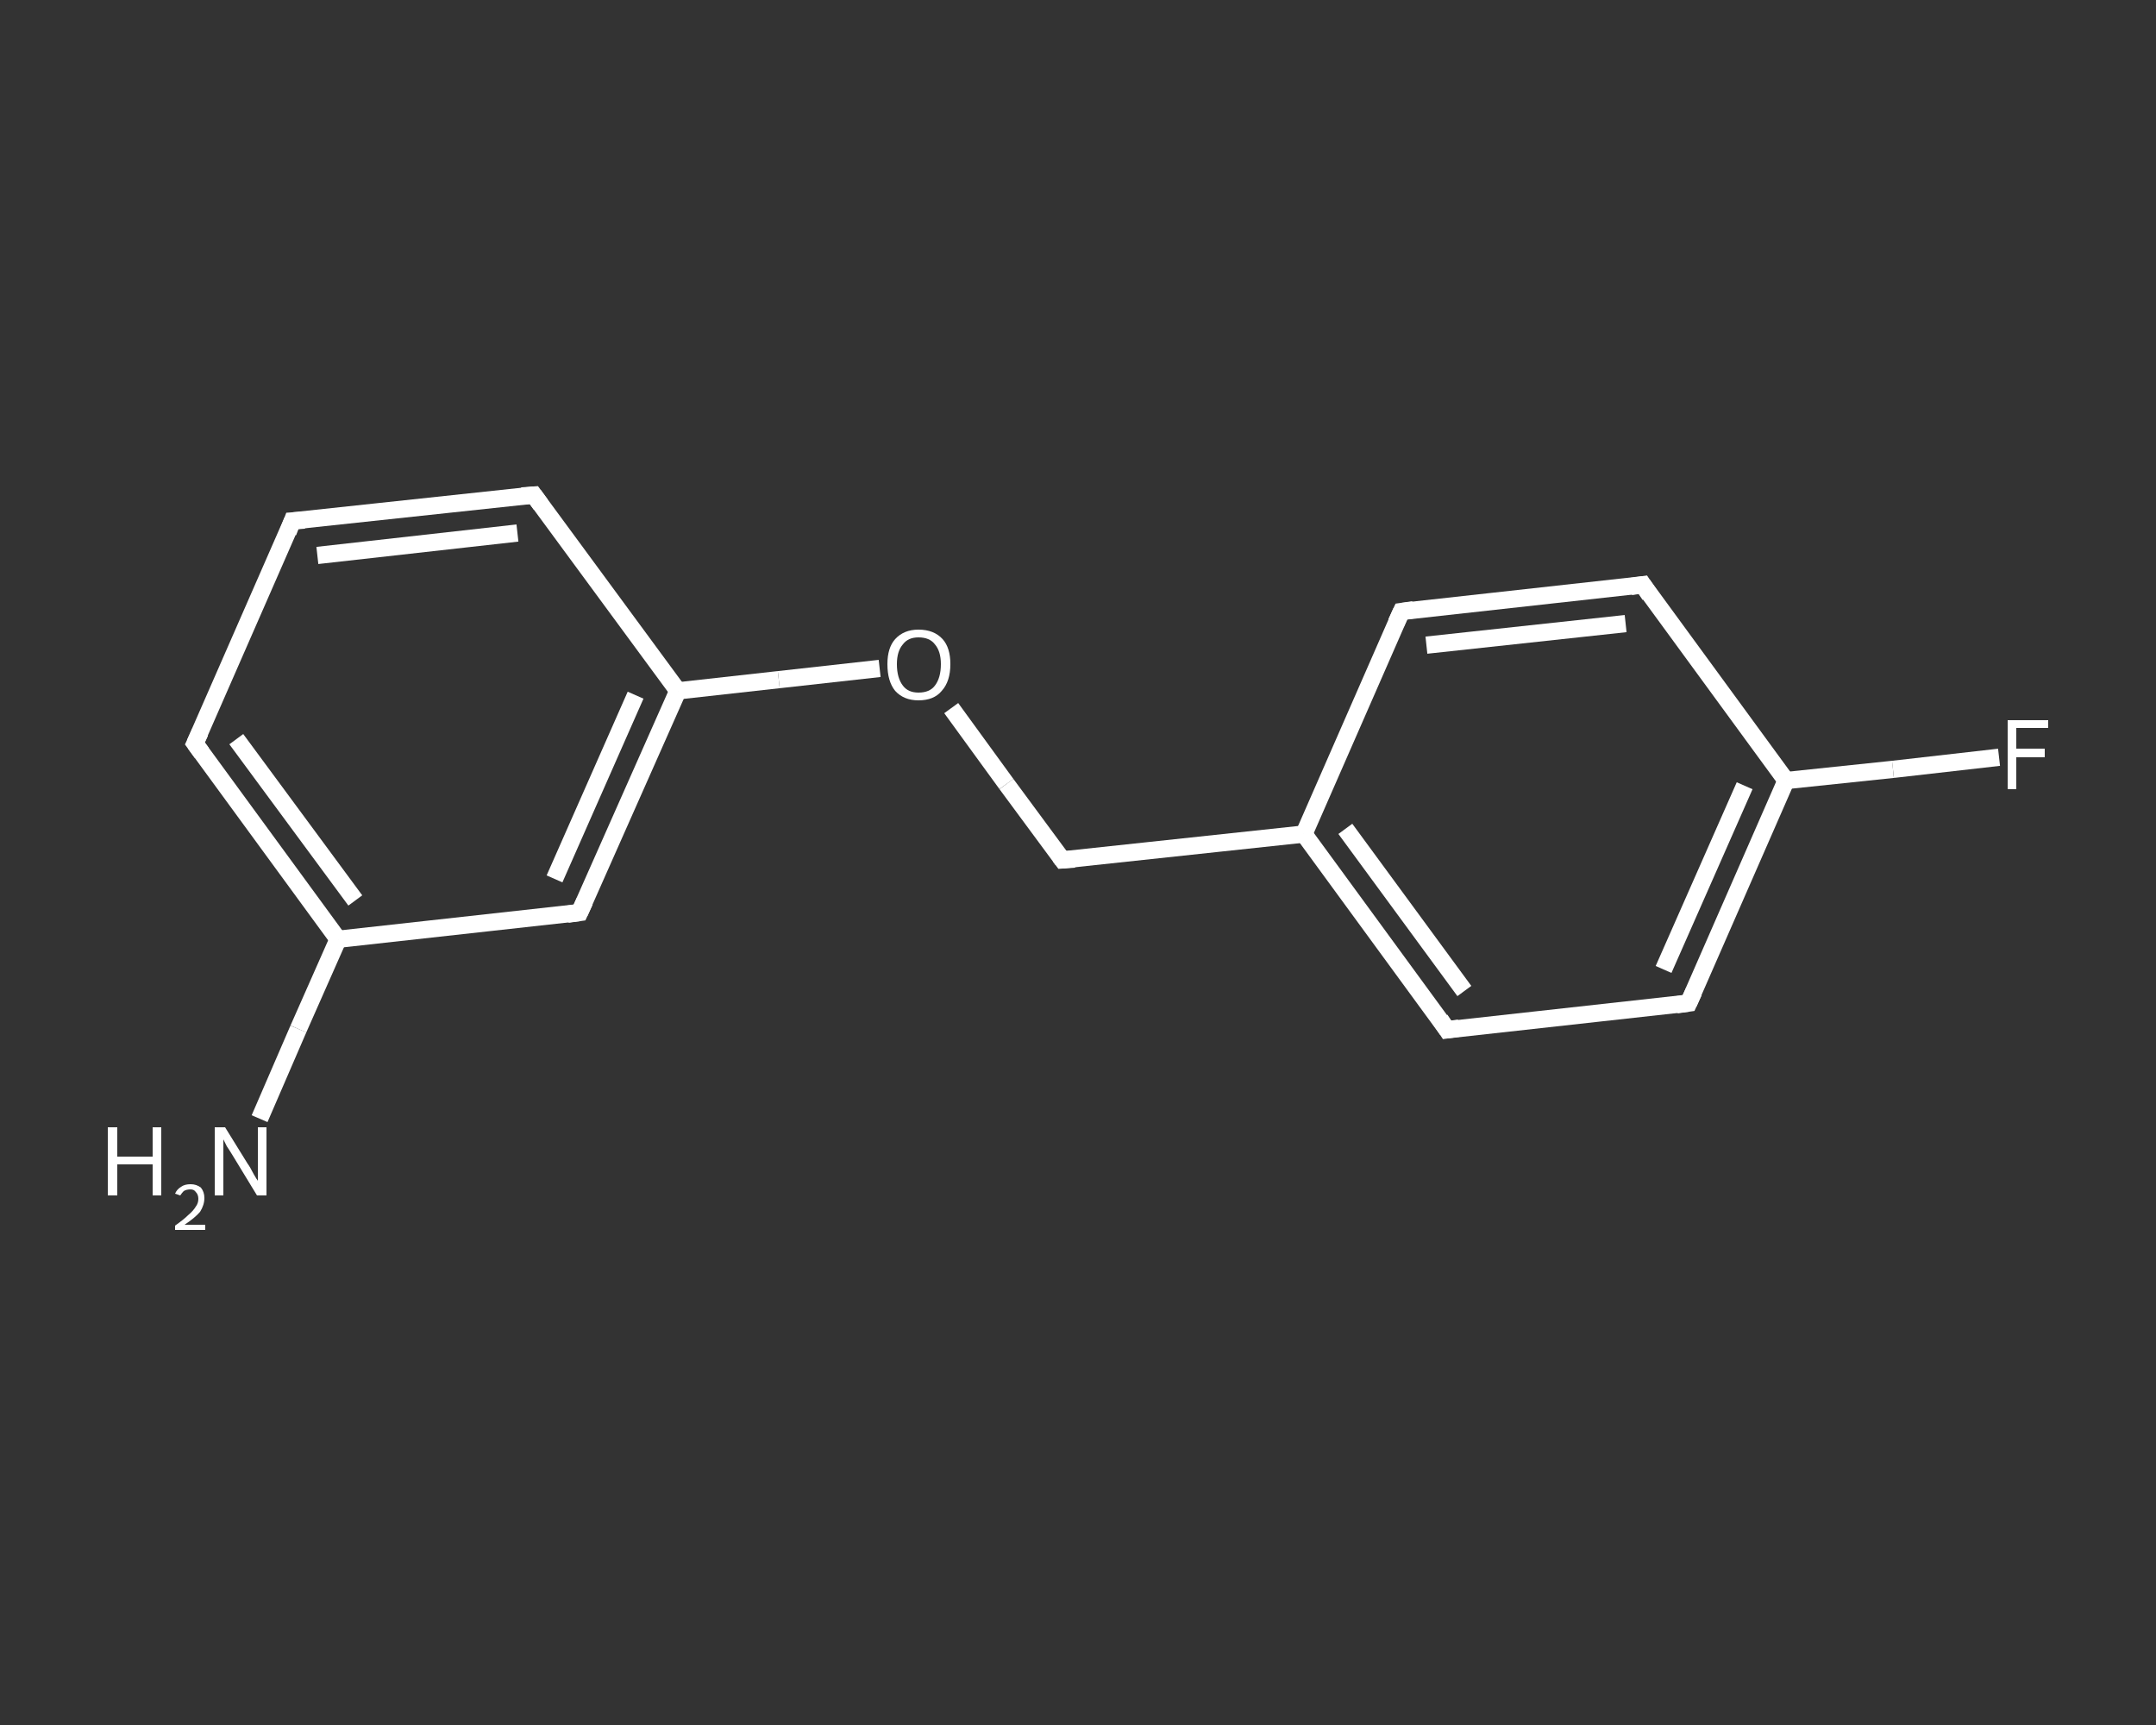 <?xml version='1.0' encoding='iso-8859-1'?>
<svg version='1.1' baseProfile='full'
              xmlns='http://www.w3.org/2000/svg'
                      xmlns:rdkit='http://www.rdkit.org/xml'
                      xmlns:xlink='http://www.w3.org/1999/xlink'
                  xml:space='preserve'
width='250px' height='200px' viewBox='0 0 250 200'>
<rect x="0" y="0" width="250" height="200" fill="#333333" stroke="none"/>
<!-- END OF HEADER -->
<rect style='opacity:1.0;fill:transparent;stroke:none' width='250.0' height='200.0' x='0.0' y='0.0'> </rect>
<path class='bond-0 atom-0 atom-1' d='M 30.1,129.7 L 34.6,119.3' style='fill:none;fill-rule:evenodd;stroke:#FFFFFF;stroke-width:2.0px;stroke-linecap:butt;stroke-linejoin:miter;stroke-opacity:1' />
<path class='bond-0 atom-0 atom-1' d='M 34.6,119.3 L 39.2,108.9' style='fill:none;fill-rule:evenodd;stroke:#FFFFFF;stroke-width:2.0px;stroke-linecap:butt;stroke-linejoin:miter;stroke-opacity:1' />
<path class='bond-1 atom-1 atom-2' d='M 39.2,108.9 L 22.6,86.2' style='fill:none;fill-rule:evenodd;stroke:#FFFFFF;stroke-width:2.0px;stroke-linecap:butt;stroke-linejoin:miter;stroke-opacity:1' />
<path class='bond-1 atom-1 atom-2' d='M 41.2,104.4 L 27.4,85.7' style='fill:none;fill-rule:evenodd;stroke:#FFFFFF;stroke-width:2.0px;stroke-linecap:butt;stroke-linejoin:miter;stroke-opacity:1' />
<path class='bond-2 atom-2 atom-3' d='M 22.6,86.2 L 33.9,60.4' style='fill:none;fill-rule:evenodd;stroke:#FFFFFF;stroke-width:2.0px;stroke-linecap:butt;stroke-linejoin:miter;stroke-opacity:1' />
<path class='bond-3 atom-3 atom-4' d='M 33.9,60.4 L 61.9,57.4' style='fill:none;fill-rule:evenodd;stroke:#FFFFFF;stroke-width:2.0px;stroke-linecap:butt;stroke-linejoin:miter;stroke-opacity:1' />
<path class='bond-3 atom-3 atom-4' d='M 36.8,64.4 L 60.0,61.8' style='fill:none;fill-rule:evenodd;stroke:#FFFFFF;stroke-width:2.0px;stroke-linecap:butt;stroke-linejoin:miter;stroke-opacity:1' />
<path class='bond-4 atom-4 atom-5' d='M 61.9,57.4 L 78.6,80.1' style='fill:none;fill-rule:evenodd;stroke:#FFFFFF;stroke-width:2.0px;stroke-linecap:butt;stroke-linejoin:miter;stroke-opacity:1' />
<path class='bond-5 atom-5 atom-6' d='M 78.6,80.1 L 90.3,78.8' style='fill:none;fill-rule:evenodd;stroke:#FFFFFF;stroke-width:2.0px;stroke-linecap:butt;stroke-linejoin:miter;stroke-opacity:1' />
<path class='bond-5 atom-5 atom-6' d='M 90.3,78.8 L 102.0,77.5' style='fill:none;fill-rule:evenodd;stroke:#FFFFFF;stroke-width:2.0px;stroke-linecap:butt;stroke-linejoin:miter;stroke-opacity:1' />
<path class='bond-6 atom-6 atom-7' d='M 110.3,82.1 L 116.7,90.9' style='fill:none;fill-rule:evenodd;stroke:#FFFFFF;stroke-width:2.0px;stroke-linecap:butt;stroke-linejoin:miter;stroke-opacity:1' />
<path class='bond-6 atom-6 atom-7' d='M 116.7,90.9 L 123.2,99.7' style='fill:none;fill-rule:evenodd;stroke:#FFFFFF;stroke-width:2.0px;stroke-linecap:butt;stroke-linejoin:miter;stroke-opacity:1' />
<path class='bond-7 atom-7 atom-8' d='M 123.2,99.7 L 151.2,96.7' style='fill:none;fill-rule:evenodd;stroke:#FFFFFF;stroke-width:2.0px;stroke-linecap:butt;stroke-linejoin:miter;stroke-opacity:1' />
<path class='bond-8 atom-8 atom-9' d='M 151.2,96.7 L 167.8,119.4' style='fill:none;fill-rule:evenodd;stroke:#FFFFFF;stroke-width:2.0px;stroke-linecap:butt;stroke-linejoin:miter;stroke-opacity:1' />
<path class='bond-8 atom-8 atom-9' d='M 156.0,96.1 L 169.8,114.9' style='fill:none;fill-rule:evenodd;stroke:#FFFFFF;stroke-width:2.0px;stroke-linecap:butt;stroke-linejoin:miter;stroke-opacity:1' />
<path class='bond-9 atom-9 atom-10' d='M 167.8,119.4 L 195.8,116.3' style='fill:none;fill-rule:evenodd;stroke:#FFFFFF;stroke-width:2.0px;stroke-linecap:butt;stroke-linejoin:miter;stroke-opacity:1' />
<path class='bond-10 atom-10 atom-11' d='M 195.8,116.3 L 207.1,90.5' style='fill:none;fill-rule:evenodd;stroke:#FFFFFF;stroke-width:2.0px;stroke-linecap:butt;stroke-linejoin:miter;stroke-opacity:1' />
<path class='bond-10 atom-10 atom-11' d='M 192.9,112.4 L 202.3,91.1' style='fill:none;fill-rule:evenodd;stroke:#FFFFFF;stroke-width:2.0px;stroke-linecap:butt;stroke-linejoin:miter;stroke-opacity:1' />
<path class='bond-11 atom-11 atom-12' d='M 207.1,90.5 L 219.5,89.2' style='fill:none;fill-rule:evenodd;stroke:#FFFFFF;stroke-width:2.0px;stroke-linecap:butt;stroke-linejoin:miter;stroke-opacity:1' />
<path class='bond-11 atom-11 atom-12' d='M 219.5,89.2 L 231.8,87.8' style='fill:none;fill-rule:evenodd;stroke:#FFFFFF;stroke-width:2.0px;stroke-linecap:butt;stroke-linejoin:miter;stroke-opacity:1' />
<path class='bond-12 atom-11 atom-13' d='M 207.1,90.5 L 190.5,67.8' style='fill:none;fill-rule:evenodd;stroke:#FFFFFF;stroke-width:2.0px;stroke-linecap:butt;stroke-linejoin:miter;stroke-opacity:1' />
<path class='bond-13 atom-13 atom-14' d='M 190.5,67.8 L 162.5,70.9' style='fill:none;fill-rule:evenodd;stroke:#FFFFFF;stroke-width:2.0px;stroke-linecap:butt;stroke-linejoin:miter;stroke-opacity:1' />
<path class='bond-13 atom-13 atom-14' d='M 188.5,72.3 L 165.4,74.8' style='fill:none;fill-rule:evenodd;stroke:#FFFFFF;stroke-width:2.0px;stroke-linecap:butt;stroke-linejoin:miter;stroke-opacity:1' />
<path class='bond-14 atom-5 atom-15' d='M 78.6,80.1 L 67.2,105.8' style='fill:none;fill-rule:evenodd;stroke:#FFFFFF;stroke-width:2.0px;stroke-linecap:butt;stroke-linejoin:miter;stroke-opacity:1' />
<path class='bond-14 atom-5 atom-15' d='M 73.7,80.6 L 64.3,101.9' style='fill:none;fill-rule:evenodd;stroke:#FFFFFF;stroke-width:2.0px;stroke-linecap:butt;stroke-linejoin:miter;stroke-opacity:1' />
<path class='bond-15 atom-15 atom-1' d='M 67.2,105.8 L 39.2,108.9' style='fill:none;fill-rule:evenodd;stroke:#FFFFFF;stroke-width:2.0px;stroke-linecap:butt;stroke-linejoin:miter;stroke-opacity:1' />
<path class='bond-16 atom-14 atom-8' d='M 162.5,70.9 L 151.2,96.7' style='fill:none;fill-rule:evenodd;stroke:#FFFFFF;stroke-width:2.0px;stroke-linecap:butt;stroke-linejoin:miter;stroke-opacity:1' />
<path d='M 23.4,87.3 L 22.6,86.2 L 23.2,84.9' style='fill:none;stroke:#FFFFFF;stroke-width:2.0px;stroke-linecap:butt;stroke-linejoin:miter;stroke-opacity:1;' />
<path d='M 33.4,61.7 L 33.9,60.4 L 35.3,60.3' style='fill:none;stroke:#FFFFFF;stroke-width:2.0px;stroke-linecap:butt;stroke-linejoin:miter;stroke-opacity:1;' />
<path d='M 60.5,57.5 L 61.9,57.4 L 62.7,58.5' style='fill:none;stroke:#FFFFFF;stroke-width:2.0px;stroke-linecap:butt;stroke-linejoin:miter;stroke-opacity:1;' />
<path d='M 122.9,99.3 L 123.2,99.7 L 124.6,99.6' style='fill:none;stroke:#FFFFFF;stroke-width:2.0px;stroke-linecap:butt;stroke-linejoin:miter;stroke-opacity:1;' />
<path d='M 167.0,118.2 L 167.8,119.4 L 169.2,119.2' style='fill:none;stroke:#FFFFFF;stroke-width:2.0px;stroke-linecap:butt;stroke-linejoin:miter;stroke-opacity:1;' />
<path d='M 194.4,116.5 L 195.8,116.3 L 196.4,115.0' style='fill:none;stroke:#FFFFFF;stroke-width:2.0px;stroke-linecap:butt;stroke-linejoin:miter;stroke-opacity:1;' />
<path d='M 191.3,69.0 L 190.5,67.8 L 189.1,68.0' style='fill:none;stroke:#FFFFFF;stroke-width:2.0px;stroke-linecap:butt;stroke-linejoin:miter;stroke-opacity:1;' />
<path d='M 163.9,70.7 L 162.5,70.9 L 161.9,72.2' style='fill:none;stroke:#FFFFFF;stroke-width:2.0px;stroke-linecap:butt;stroke-linejoin:miter;stroke-opacity:1;' />
<path d='M 67.8,104.5 L 67.2,105.8 L 65.8,106.0' style='fill:none;stroke:#FFFFFF;stroke-width:2.0px;stroke-linecap:butt;stroke-linejoin:miter;stroke-opacity:1;' />
<path class='atom-0' d='M 12.5 130.7
L 13.6 130.7
L 13.6 134.1
L 17.7 134.1
L 17.7 130.7
L 18.7 130.7
L 18.7 138.6
L 17.7 138.6
L 17.7 135.0
L 13.6 135.0
L 13.6 138.6
L 12.5 138.6
L 12.5 130.7
' fill='#FFFFFF'/>
<path class='atom-0' d='M 20.3 138.4
Q 20.5 137.9, 21.0 137.6
Q 21.4 137.3, 22.1 137.3
Q 22.8 137.3, 23.3 137.7
Q 23.7 138.2, 23.7 138.9
Q 23.7 139.7, 23.2 140.5
Q 22.6 141.2, 21.4 142.0
L 23.8 142.0
L 23.8 142.6
L 20.3 142.6
L 20.3 142.1
Q 21.3 141.4, 21.8 140.9
Q 22.4 140.4, 22.7 139.9
Q 23.0 139.5, 23.0 139.0
Q 23.0 138.5, 22.7 138.2
Q 22.5 137.9, 22.1 137.9
Q 21.6 137.9, 21.3 138.1
Q 21.1 138.3, 20.9 138.6
L 20.3 138.4
' fill='#FFFFFF'/>
<path class='atom-0' d='M 26.1 130.7
L 28.7 134.9
Q 29.0 135.3, 29.4 136.1
Q 29.8 136.8, 29.9 136.9
L 29.9 130.7
L 30.9 130.7
L 30.9 138.6
L 29.8 138.6
L 27.0 134.0
Q 26.7 133.5, 26.3 132.9
Q 26.0 132.3, 25.9 132.1
L 25.9 138.6
L 24.9 138.6
L 24.9 130.7
L 26.1 130.7
' fill='#FFFFFF'/>
<path class='atom-6' d='M 102.9 77.0
Q 102.9 75.1, 103.8 74.1
Q 104.8 73.0, 106.5 73.0
Q 108.3 73.0, 109.3 74.1
Q 110.2 75.1, 110.2 77.0
Q 110.2 79.0, 109.2 80.1
Q 108.3 81.2, 106.5 81.2
Q 104.8 81.2, 103.8 80.1
Q 102.9 79.0, 102.9 77.0
M 106.5 80.3
Q 107.8 80.3, 108.4 79.5
Q 109.1 78.6, 109.1 77.0
Q 109.1 75.5, 108.4 74.7
Q 107.8 73.9, 106.5 73.9
Q 105.3 73.9, 104.7 74.7
Q 104.0 75.5, 104.0 77.0
Q 104.0 78.6, 104.7 79.5
Q 105.3 80.3, 106.5 80.3
' fill='#FFFFFF'/>
<path class='atom-12' d='M 232.8 83.5
L 237.5 83.5
L 237.5 84.4
L 233.8 84.4
L 233.8 86.8
L 237.1 86.8
L 237.1 87.8
L 233.8 87.8
L 233.8 91.5
L 232.8 91.5
L 232.8 83.5
' fill='#FFFFFF'/>
</svg>
